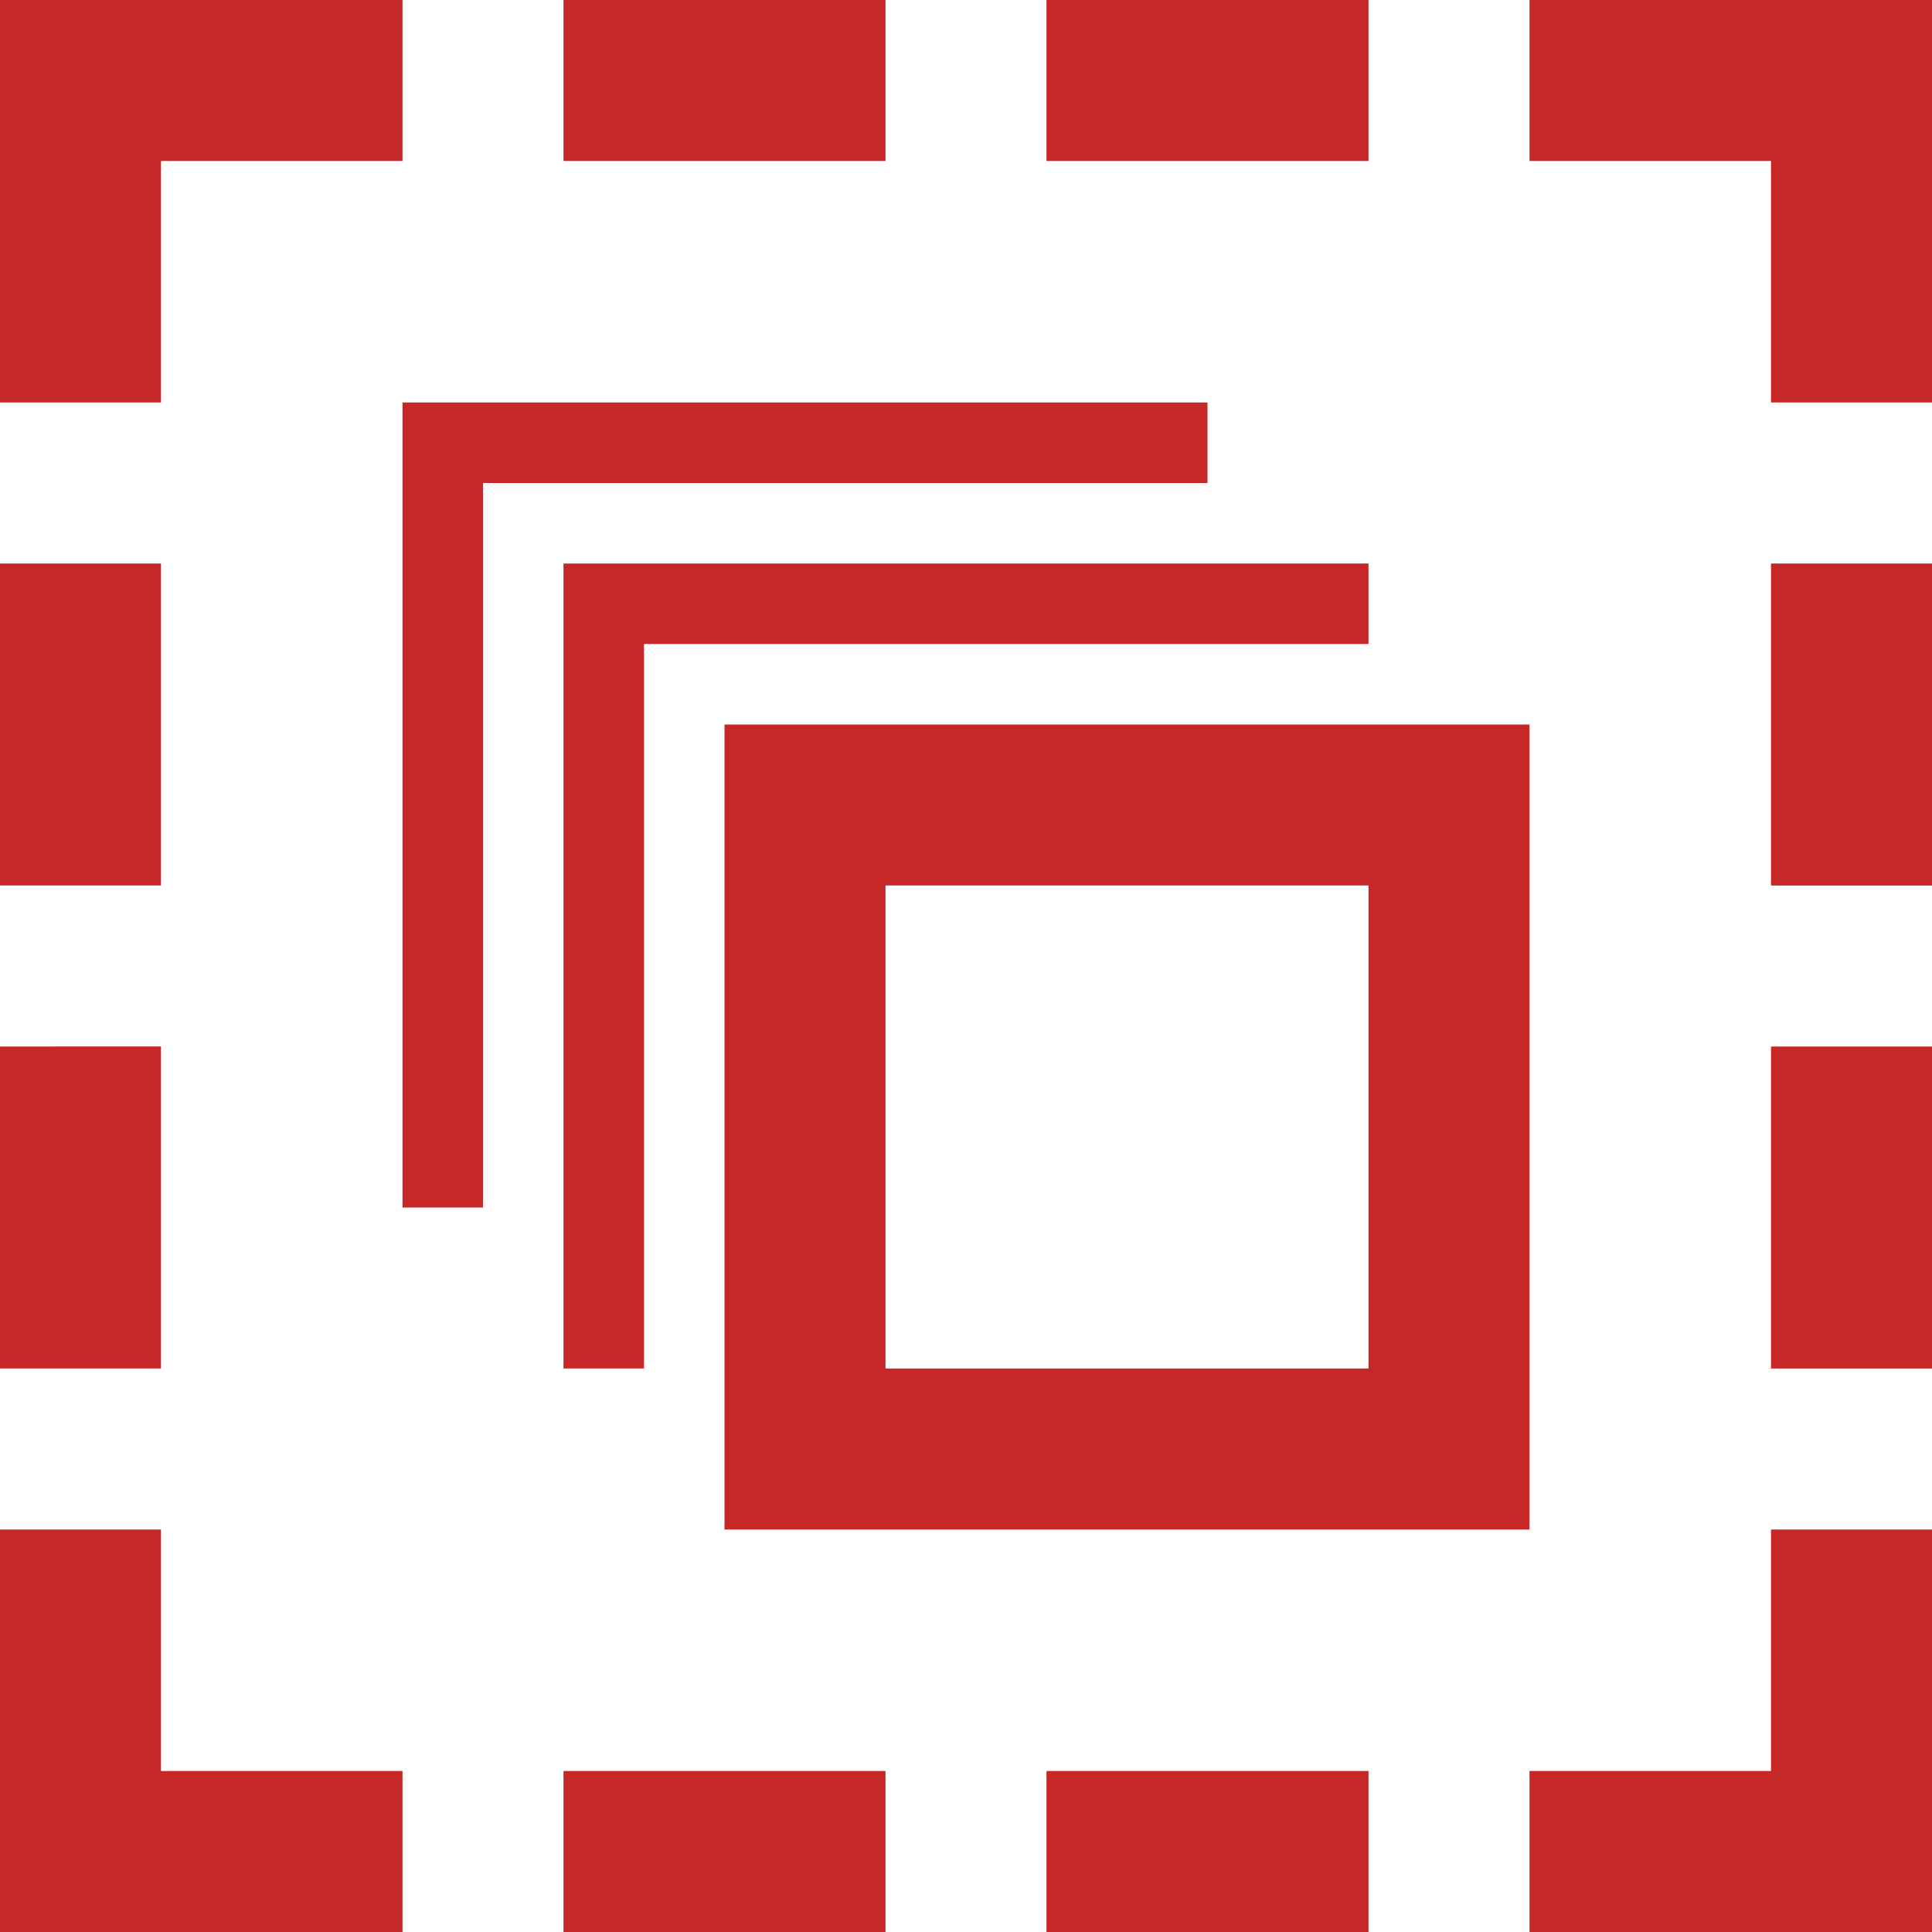 <?xml version="1.0" encoding="utf-8"?>
<!-- Generator: Adobe Illustrator 27.7.0, SVG Export Plug-In . SVG Version: 6.00 Build 0)  -->
<svg version="1.1" id="レイヤー_1" xmlns="http://www.w3.org/2000/svg" xmlns:xlink="http://www.w3.org/1999/xlink" x="0px"
	 y="0px" viewBox="0 0 24 24" style="enable-background:new 0 0 24 24;" xml:space="preserve">
<style type="text/css">
	.st0{fill:#C62828;}
</style>
<path class="st0" d="M11,24v-2H7v2H11z M19,2h3v3h2V0h-5V2z M0,17h2v-4H0V17z M0,11h2V7H0V11z M2,5V2h3V0H0v5H2z M24,7h-2v4h2V7z
	 M24,13h-2v4h2V13z M22,19v3h-3v2h5v-5H22z M5,22H2v-3H0v5h5V22z M17,24v-2h-4v2H17z M11,2V0H7v2H11z M17,2V0h-4v2H17z M17,11v6h-6
	v-6H17z M19,9H9v10h10V9z M17,7v1H8v9H7V7H17z M15,5v1H6v9H5V5H15z"/>
</svg>
